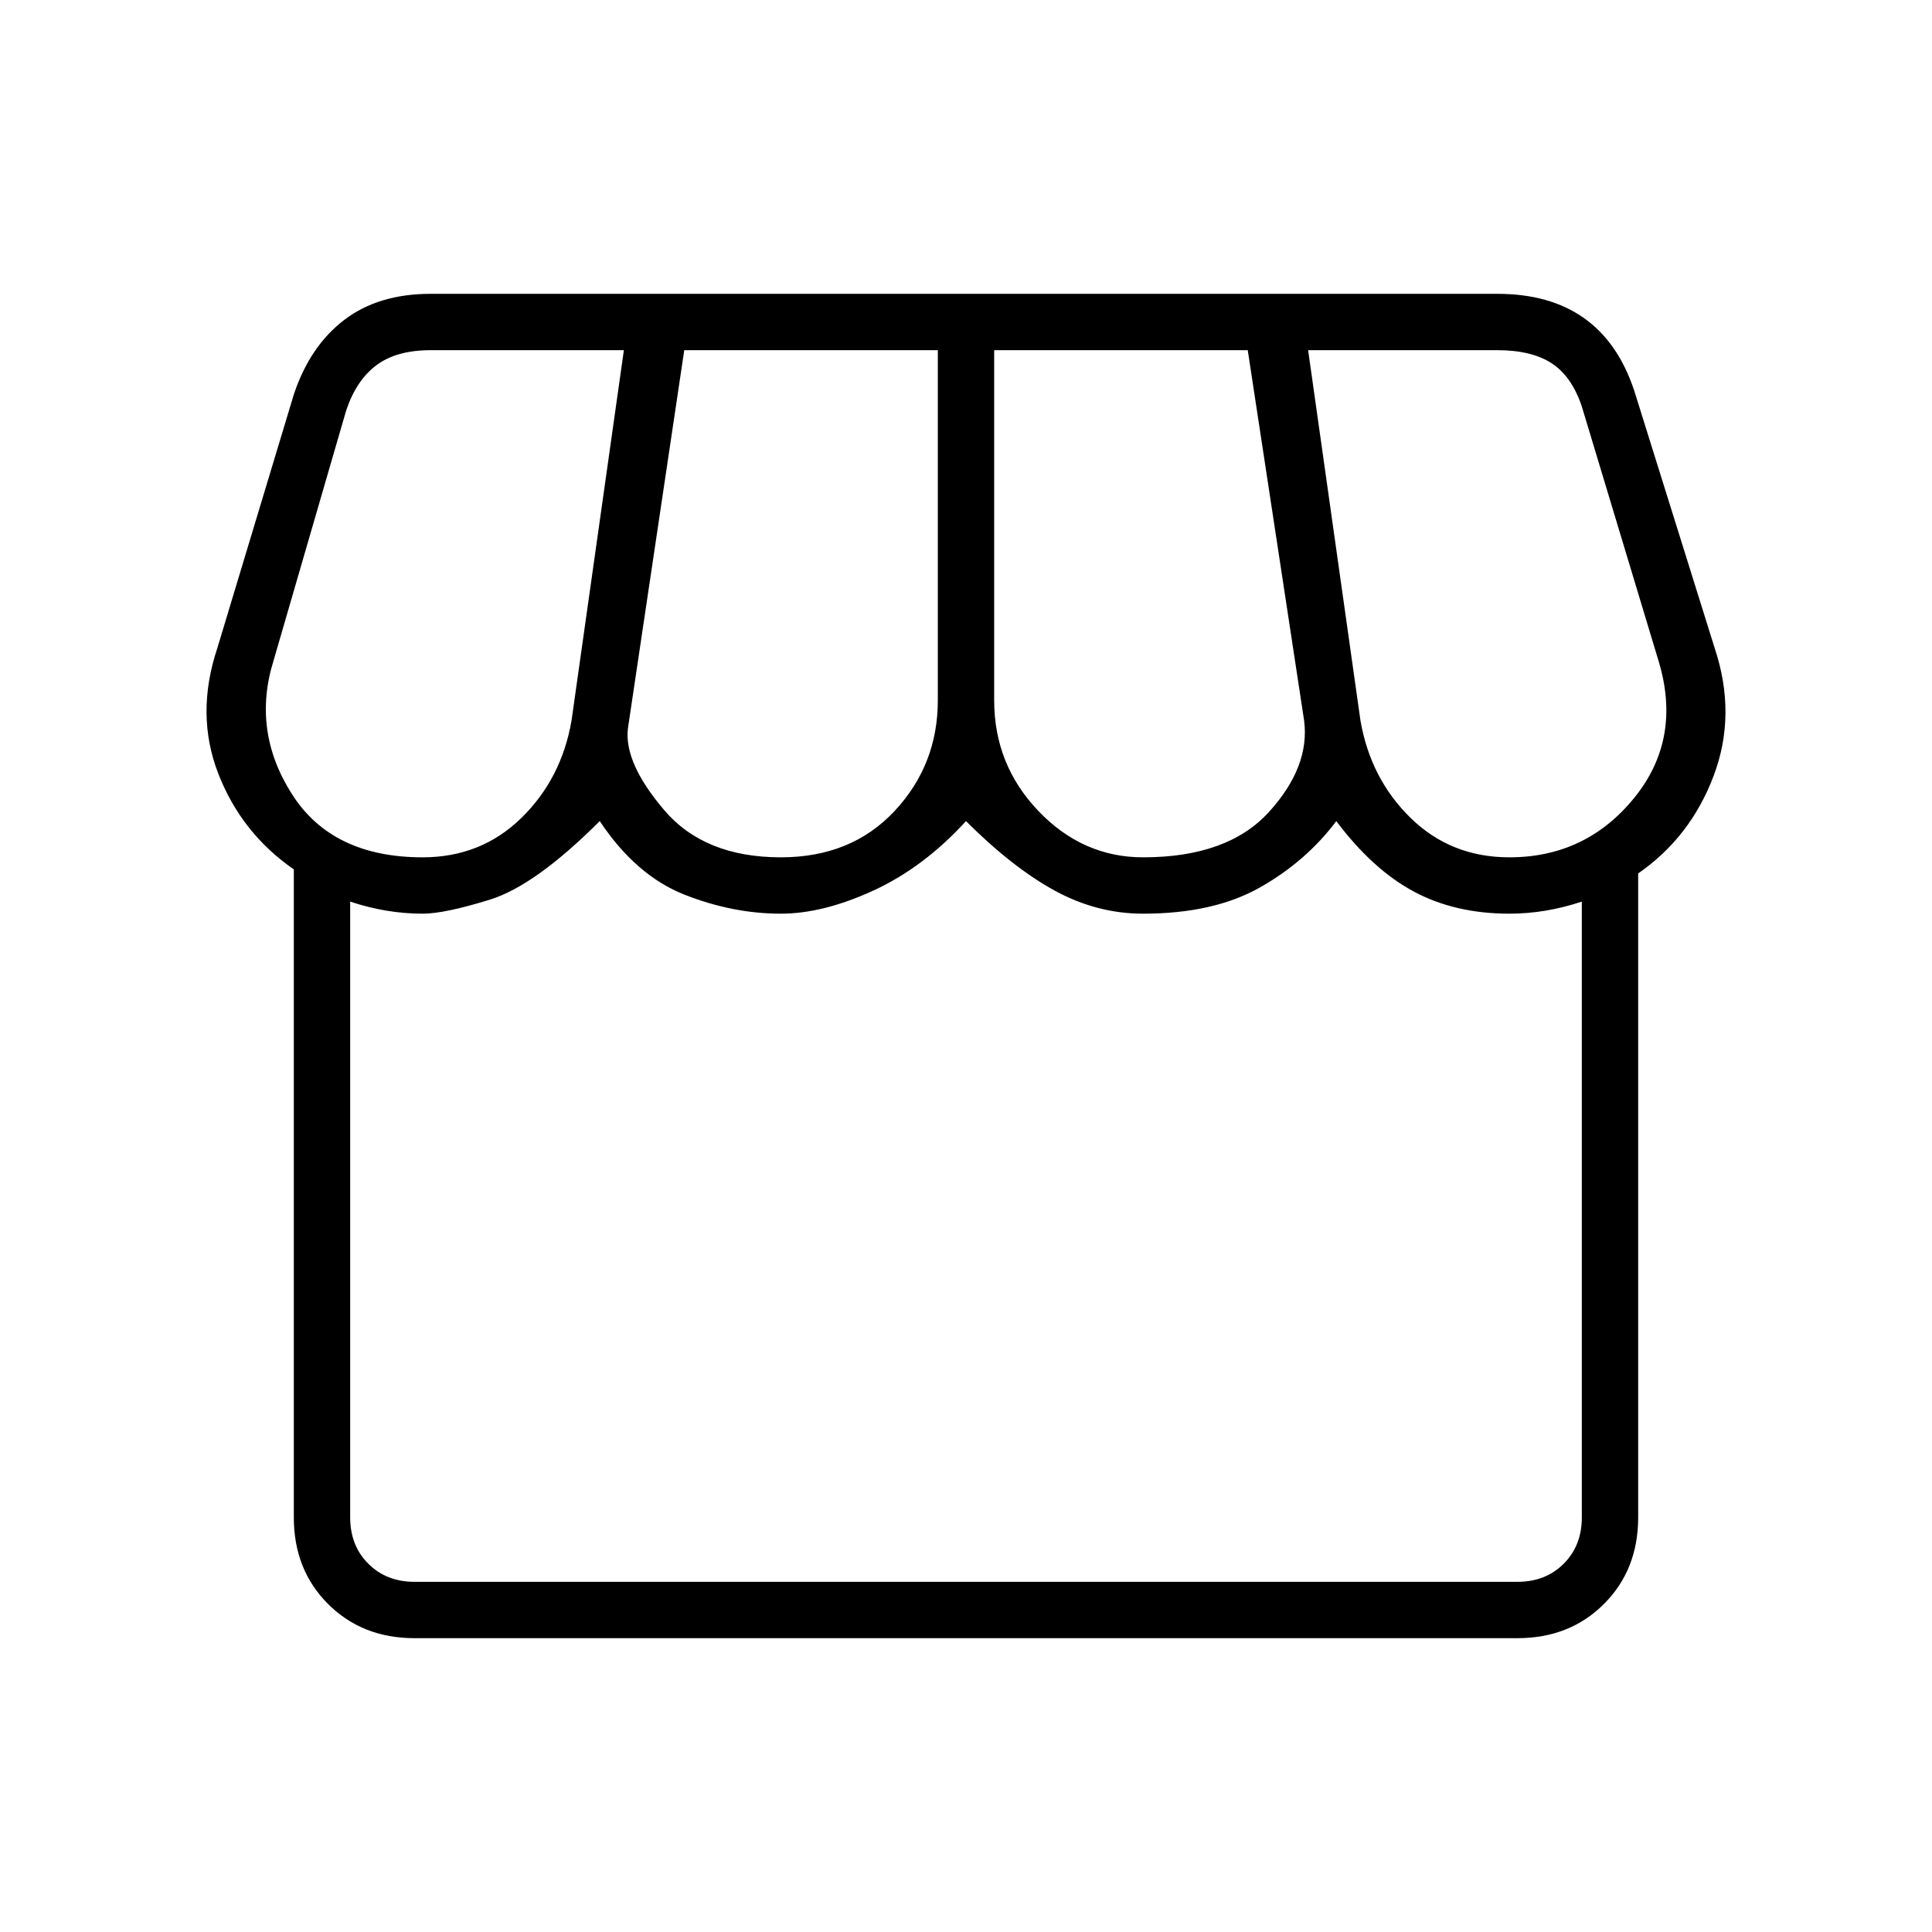 <?xml version="1.0" encoding="UTF-8"?>
<svg xmlns="http://www.w3.org/2000/svg" height="24" viewBox="0 -960 960 960" width="24">
  <path d="M814-526v320q0 26-17 43t-43 17H206q-26 0-43-17t-17-43v-322q-26-18-37.5-47.5T108-638l38-126q8-24 25-37t43-13h530q26 0 43 12t25 36l40 128q11 33-.5 63.5T814-526Zm-246-8q42 0 62.5-22.5T648-602l-28-184H494v174q0 32 22 55t52 23Zm-180 0q35 0 56.5-23t21.5-55v-174H340l-28 188q-2 17 18 40.5t58 23.5Zm-178 0q29 0 49-19.5t25-48.5l26-184h-96q-17 0-27 7.5T172-756l-36 124q-11 35 9 66.5t65 31.5Zm540 0q38 0 62-29.5t12-68.5l-38-126q-5-15-15-21.5t-27-6.5h-94l26 184q5 29 25 48.5t49 19.5ZM206-174h548q14 0 23-9t9-23v-306q-9 3-18 4.5t-18 1.5q-27 0-47.5-11T664-552q-15 20-38 33t-58 13q-23 0-44-11.5T480-552q-21 23-46 34.5T388-506q-24 0-48-9.5T298-552q-32 32-54.5 39t-33.5 7q-9 0-18-1.5t-18-4.5v306q0 14 9 23t23 9Zm548 0H206h548Z"></path>
</svg>
